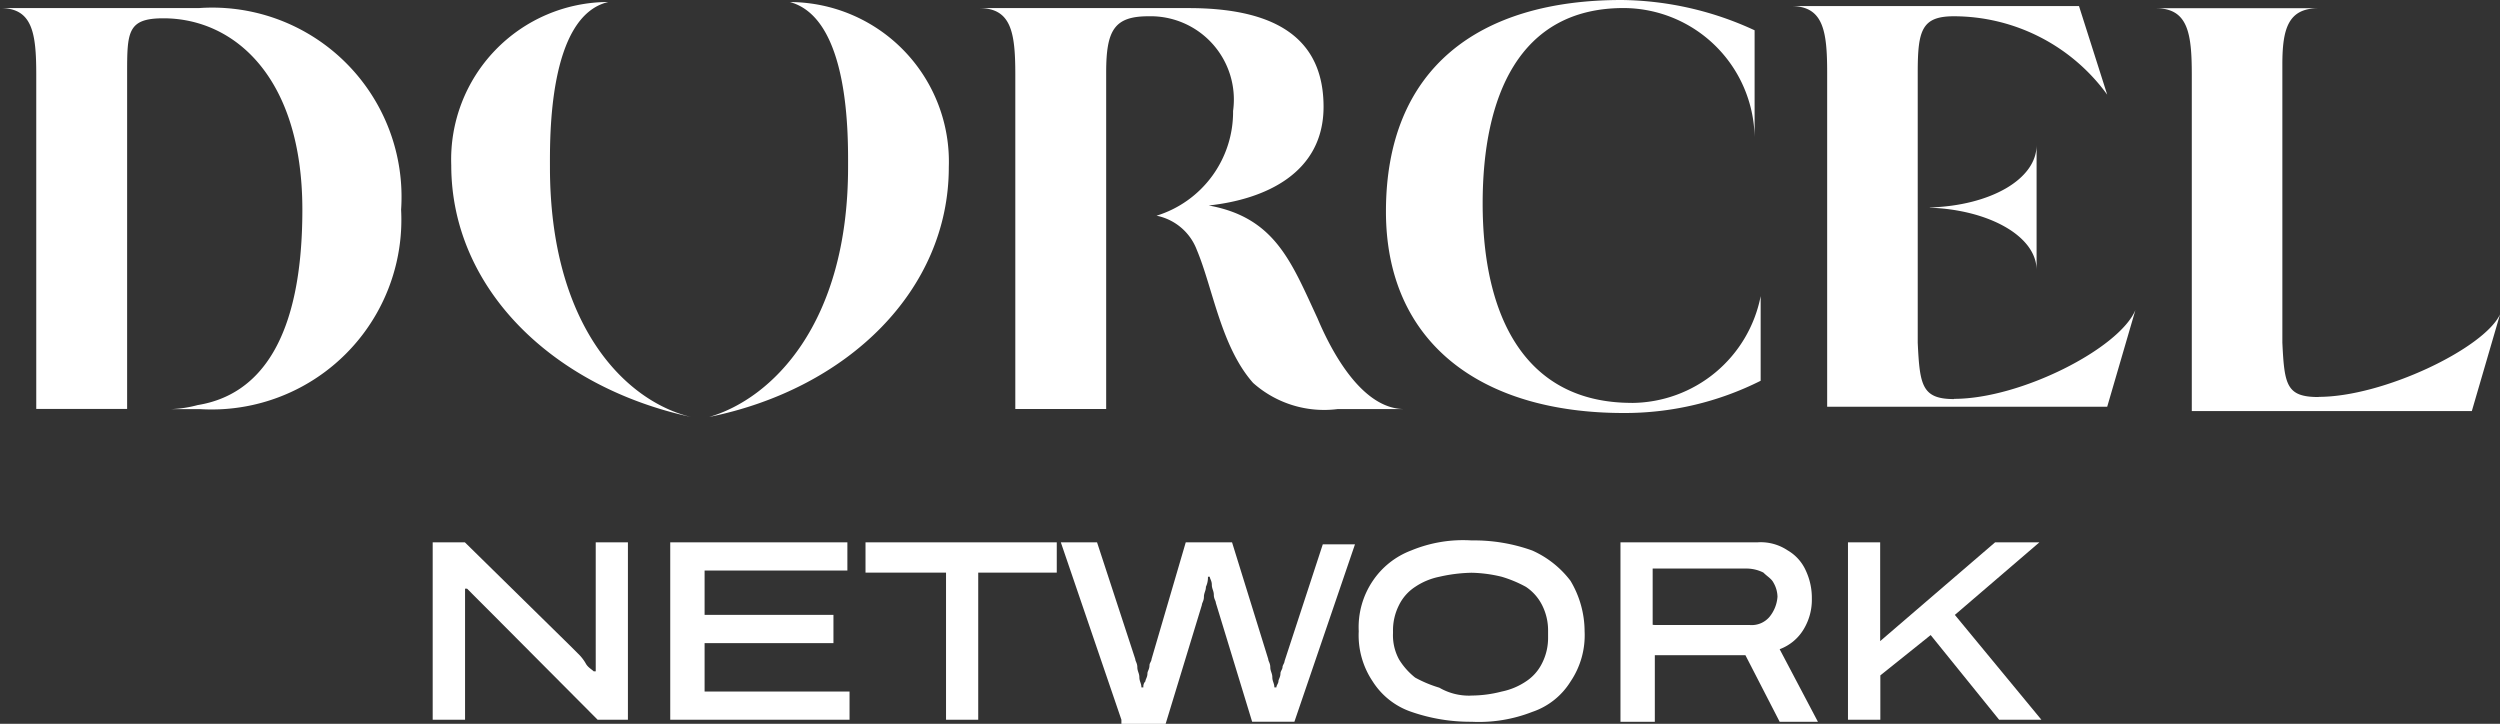 <svg xmlns="http://www.w3.org/2000/svg" width="57.778" height="16.728" viewBox="0 0 57.778 16.728">
  <rect x="0" y="0" width="57.778" height="16.728" fill="#333333" stroke="none"/>
  <g id="ICO_DORCELNETWORK_Mobile" transform="translate(-14 1.319)">
    <g id="NETWORK" transform="translate(-4.777)">
      <path id="Tracé_122" data-name="Tracé 122" d="M133.5,10.6V6.5h.744l2.419,2.376.186.186a1.017,1.017,0,0,1,.186.233c.047.093.14.14.186.186h.047V6.5h.744v4.1h-.7L134.9,8.177l-.326-.326-.279-.28h-.047V10.6Z" transform="translate(-104.723 4.715)" fill="#fff"/>
      <path id="Tracé_123" data-name="Tracé 123" d="M145.3,10.6V6.5h4.094v.652h-3.3V8.177h2.978V8.83h-2.978V9.948h3.35V10.6Z" transform="translate(-111.033 4.715)" fill="#fff"/>
      <path id="Tracé_124" data-name="Tracé 124" d="M156.861,10.6V7.2H155V6.5h4.42v.7h-1.815v3.4Z" transform="translate(-116.22 4.715)" fill="#fff"/>
      <path id="Tracé_125" data-name="Tracé 125" d="M166.1,10.6l-1.4-4.1h.837l.884,2.7c0,.047.047.093.047.186s.047.14.047.233.047.14.047.233h.046a.171.171,0,0,1,.047-.14c0-.047.047-.093.047-.186,0-.047.047-.093.047-.186,0-.047.047-.093.047-.14l.791-2.7h1.07l.837,2.7c0,.047.047.093.047.186s.047.14.047.233.047.14.047.233h.047c0-.047.047-.093.047-.14s.047-.093.047-.186c0-.047.047-.093.047-.14s.047-.093.047-.14l.884-2.7h.744l-1.4,4.1h-.977L168.283,7.9c0-.047-.047-.093-.047-.186s-.046-.14-.046-.233-.047-.14-.047-.186H168.1a.507.507,0,0,1-.047.233c0,.093-.046.14-.046.233s-.047.14-.047.186l-.838,2.749H166.1Z" transform="translate(-121.406 4.715)" fill="#fff"/>
      <path id="Tracé_126" data-name="Tracé 126" d="M182.106,10.593a4.165,4.165,0,0,1-1.4-.233,1.708,1.708,0,0,1-.884-.7A1.909,1.909,0,0,1,179.5,8.5a1.909,1.909,0,0,1,.326-1.165,1.862,1.862,0,0,1,.884-.7,3.132,3.132,0,0,1,1.4-.233,3.965,3.965,0,0,1,1.4.233,2.273,2.273,0,0,1,.884.7,2.283,2.283,0,0,1,.326,1.165,1.909,1.909,0,0,1-.326,1.165,1.666,1.666,0,0,1-.884.7A3.386,3.386,0,0,1,182.106,10.593Zm0-.606a2.812,2.812,0,0,0,.7-.093,1.552,1.552,0,0,0,.558-.233,1.06,1.06,0,0,0,.372-.419,1.291,1.291,0,0,0,.14-.606V8.5a1.291,1.291,0,0,0-.14-.606,1.1,1.1,0,0,0-.372-.419,2.843,2.843,0,0,0-.558-.233,3.162,3.162,0,0,0-.7-.093,3.611,3.611,0,0,0-.744.093,1.552,1.552,0,0,0-.558.233,1.06,1.06,0,0,0-.372.419,1.291,1.291,0,0,0-.14.606v.047a1.167,1.167,0,0,0,.14.606,1.607,1.607,0,0,0,.372.419,2.843,2.843,0,0,0,.558.233A1.364,1.364,0,0,0,182.106,9.988Z" transform="translate(-129.321 4.769)" fill="#fff"/>
      <path id="Tracé_127" data-name="Tracé 127" d="M192.5,10.6V6.5h3.164a1.12,1.12,0,0,1,.7.186,1.02,1.02,0,0,1,.419.466,1.491,1.491,0,0,1,.14.652,1.317,1.317,0,0,1-.186.7,1.087,1.087,0,0,1-.558.466l.884,1.677h-.884l-.791-1.538h-2.094v1.538H192.5Zm.791-2.19h2.187a.539.539,0,0,0,.465-.186.828.828,0,0,0,.186-.466.674.674,0,0,0-.093-.326c-.047-.093-.14-.14-.233-.233a.875.875,0,0,0-.372-.093h-2.187v1.3Z" transform="translate(-136.272 4.715)" fill="#fff"/>
      <path id="Tracé_128" data-name="Tracé 128" d="M203.8,10.6V6.5h.744V8.783L207.2,6.5h1.024l-1.954,1.677,2,2.423h-.977l-1.582-1.957-1.163.932V10.6Z" transform="translate(-142.314 4.715)" fill="#fff"/>
    </g>
    <path id="DORCEL" d="M15.109,6.886H10.5c.745,0,.838.559.838,1.536v7.729h2.1V8.423c0-.978,0-1.3.838-1.3,1.63,0,3.212,1.35,3.212,4.423,0,2.98-.978,4.283-2.421,4.516a2.725,2.725,0,0,1-.605.093h.652a4.386,4.386,0,0,0,4.656-4.609A4.374,4.374,0,0,0,15.109,6.886Zm25.84,7.17c-.605-1.3-.978-2.328-2.514-2.607,1.3-.14,2.654-.745,2.654-2.281,0-1.49-.978-2.281-3.119-2.281H33.127c.745,0,.838.559.838,1.536v7.729h2.1V8.376c0-.978.186-1.3.978-1.3a1.925,1.925,0,0,1,1.955,2.188,2.51,2.51,0,0,1-1.769,2.421,1.261,1.261,0,0,1,.931.791c.372.885.559,2.235,1.3,3.073a2.465,2.465,0,0,0,1.955.605h1.536C42.02,16.151,41.321,14.941,40.949,14.056ZM55.1,11.5h0c1.35.047,2.468.652,2.468,1.443V10.052c0,.791-1.071,1.4-2.468,1.443Zm.559,4.423c-.745,0-.791-.326-.838-1.3V8.376c0-.978.093-1.3.838-1.3A4.384,4.384,0,0,1,59.2,8.888L58.548,6.84H51.89c.745,0,.838.559.838,1.536V16.1H59.2l.652-2.235C59.479,14.754,57.2,15.918,55.661,15.918Zm8.427-.047c-.745,0-.791-.279-.838-1.257V8.19c0-.838.14-1.3.838-1.3H60.317c.745,0,.838.559.838,1.536V16.2h6.472l.652-2.235C67.906,14.754,65.578,15.872,64.088,15.872ZM23.21,10.564c0-.652-.047-3.492,1.35-3.818a3.64,3.64,0,0,0-3.631,3.771c0,2.84,2.328,5.121,5.54,5.82C24.933,15.965,23.21,14.2,23.21,10.564Zm5.54-3.818c1.4.372,1.35,3.166,1.35,3.818,0,3.632-1.769,5.354-3.212,5.773,3.212-.652,5.54-2.933,5.54-5.773A3.69,3.69,0,0,0,28.751,6.747Zm19.461,9.265c-2.468,0-3.445-2-3.445-4.609,0-2.468.838-4.516,3.259-4.516a3.038,3.038,0,0,1,3.026,2.98V7.4a7.477,7.477,0,0,0-3.073-.7c-3.306,0-5.447,1.583-5.447,4.889,0,3.026,2.188,4.656,5.494,4.656a6.989,6.989,0,0,0,3.166-.745V13.544A3.053,3.053,0,0,1,48.212,16.012Z" transform="translate(3.5 -8.019)" fill="#fff"/>
  </g>
</svg>
